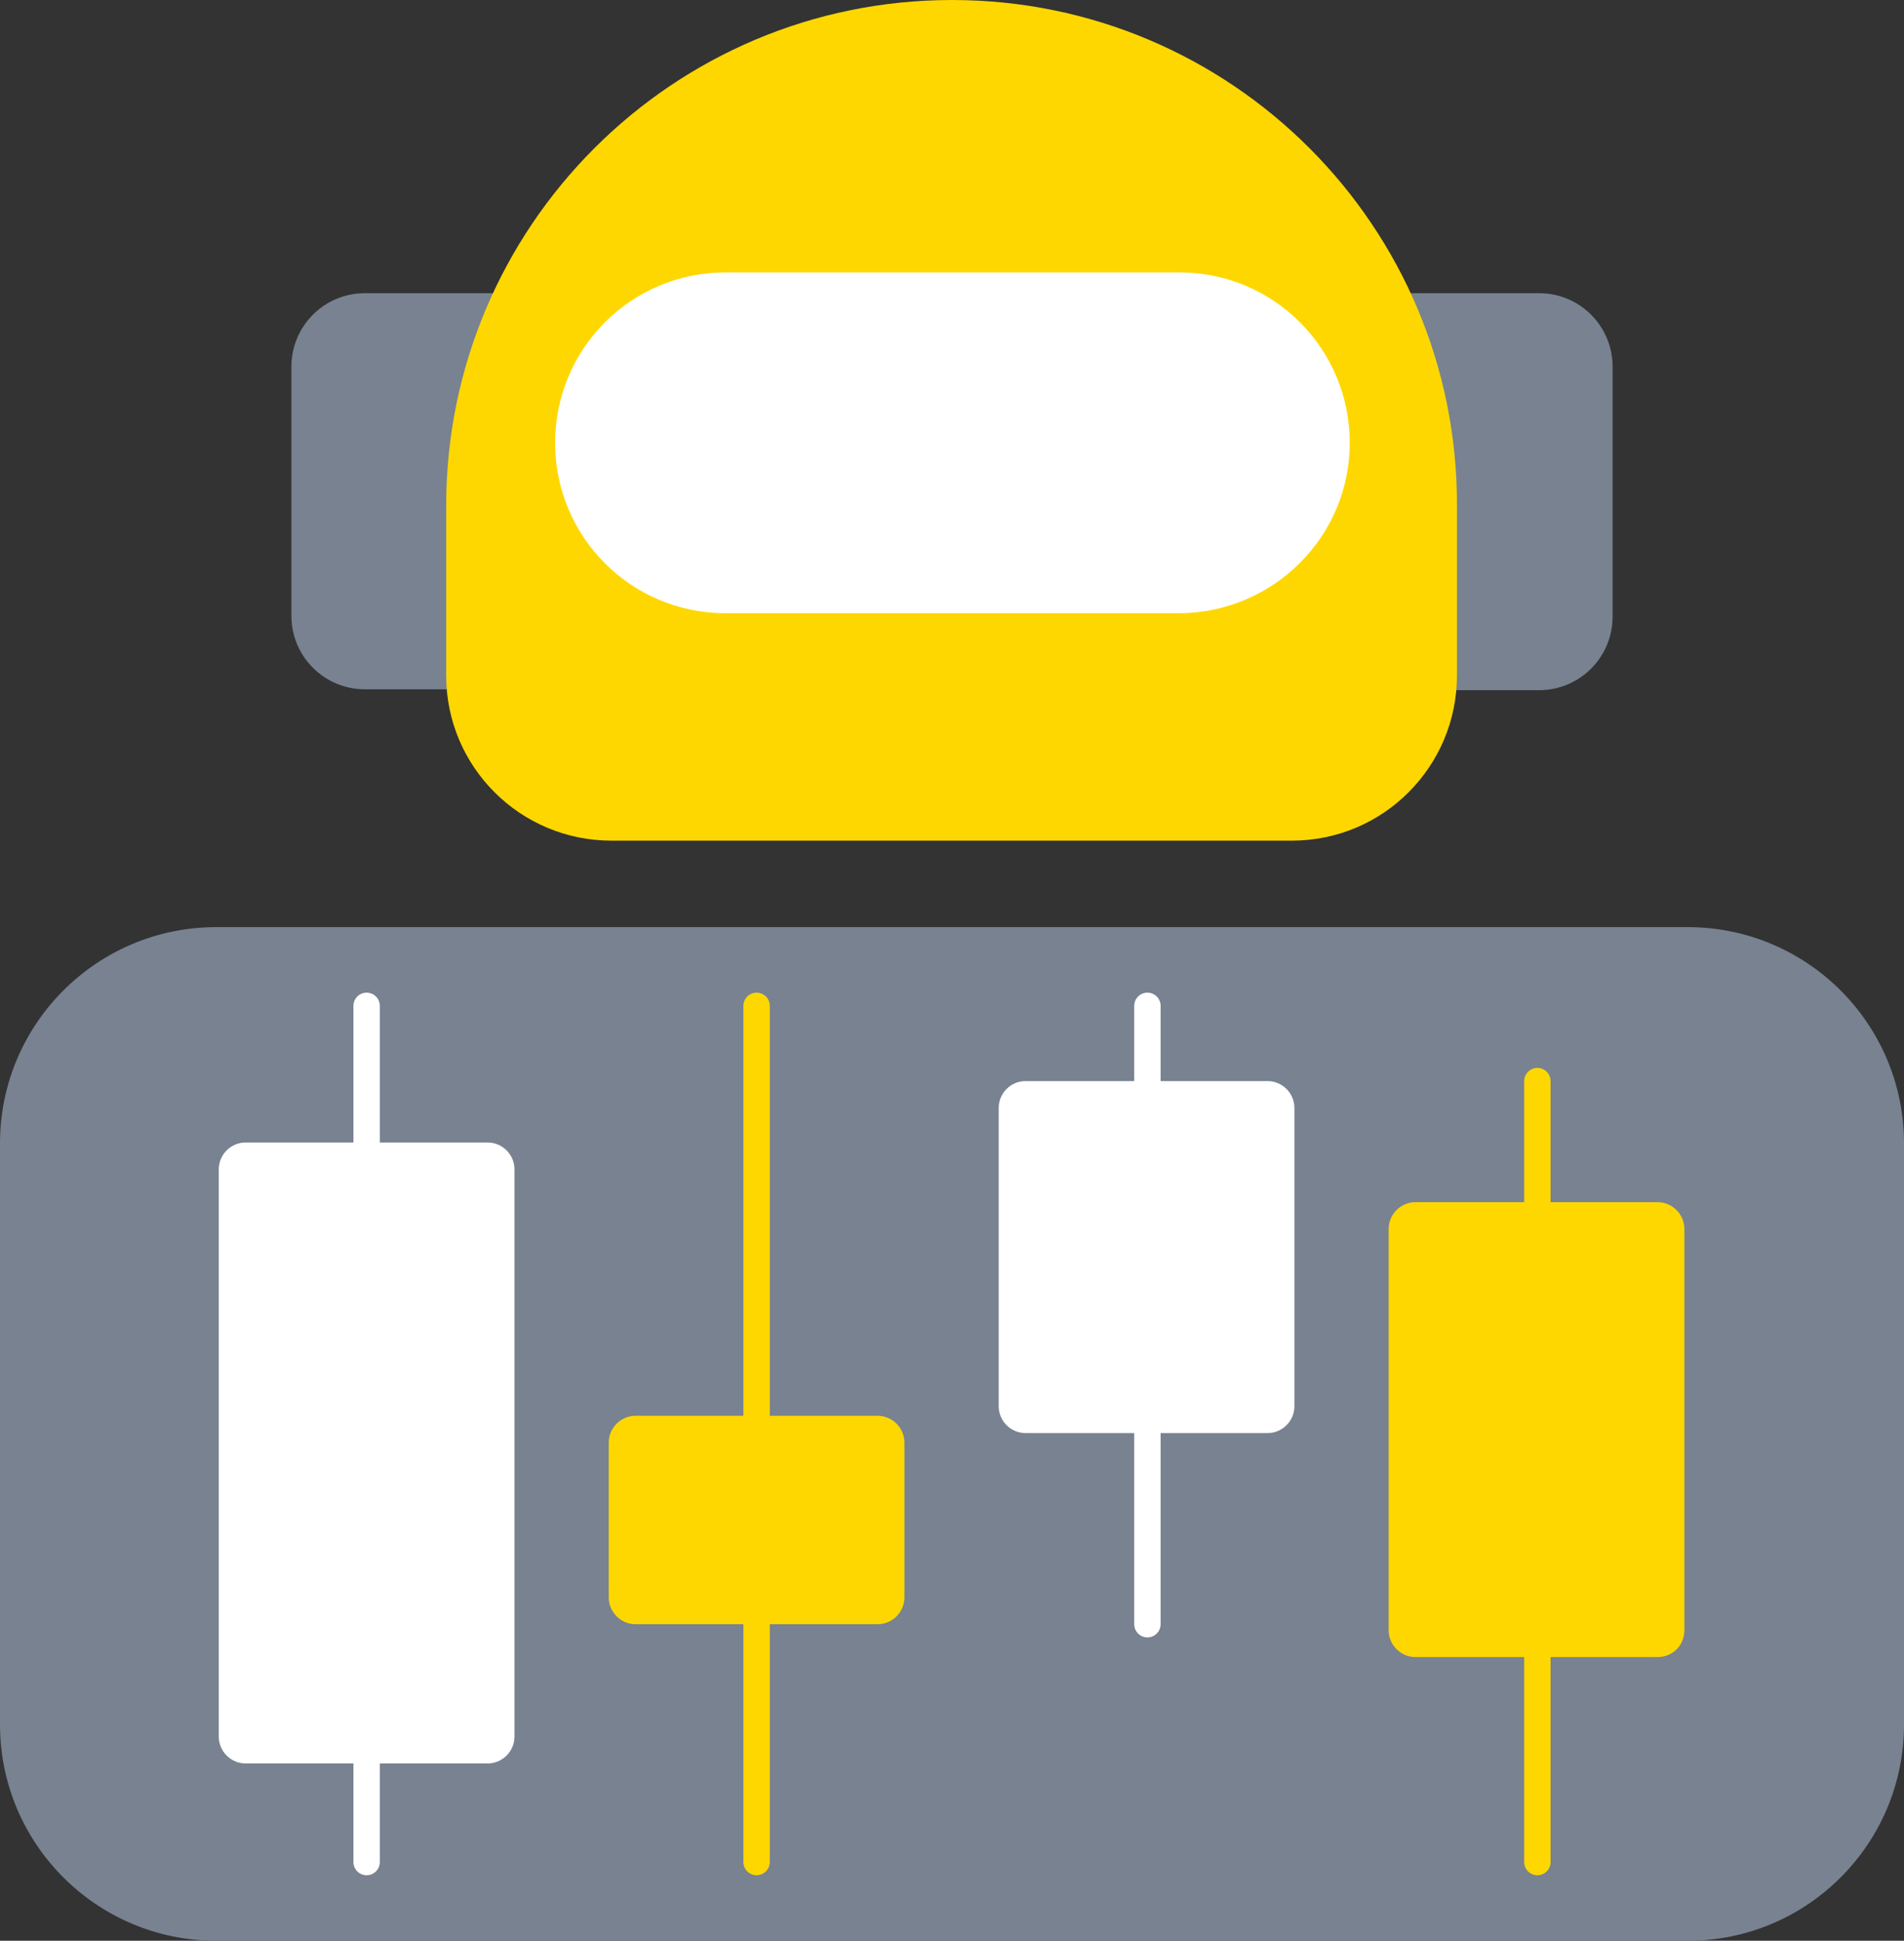 <?xml version="1.0" encoding="utf-8"?>
<!-- Generator: Adobe Illustrator 23.1.0, SVG Export Plug-In . SVG Version: 6.00 Build 0)  -->
<svg version="1.1" id="Layer_1" xmlns="http://www.w3.org/2000/svg" xmlns:xlink="http://www.w3.org/1999/xlink" x="0px" y="0px"
	 viewBox="0 0 220.2 224.4" style="enable-background:new 0 0 220.2 224.4;" xml:space="preserve">
<rect x="0" y="0" width="220.2" height="224.4" fill="#333333" stroke="none"/>
<style type="text/css">
	.st0{fill:#788291;}
	.st1{fill:#FFD700;}
	.st2{fill:#FFFFFF;}
	.st3{fill:none;stroke:#FFFFFF;stroke-width:3.051;stroke-linecap:round;stroke-miterlimit:10;}
	.st4{fill:none;stroke:#FFD700;stroke-width:3.051;stroke-linecap:round;stroke-miterlimit:10;}
</style>
<g>
	<g>
		<path class="st0" d="M186.5,42.4v28.9c0,4.7-3.8,8.5-8.5,8.5h-16.7V33.9H178C182.7,33.9,186.5,37.7,186.5,42.4z"/>
		<path class="st0" d="M58.9,33.9v45.8H42.2c-4.7,0-8.5-3.8-8.5-8.5V42.4c0-4.7,3.8-8.5,8.5-8.5H58.9z"/>
	</g>
	<path class="st1" d="M110.1,0L110.1,0C77.8,0,51.6,26.2,51.6,58.5v19.6c0,10.6,8.6,19.1,19.1,19.1h78.7c10.6,0,19.1-8.6,19.1-19.1
		V58.5C168.6,26.2,142.4,0,110.1,0z"/>
	<path class="st2" d="M136.3,70.9H83.9c-10.9,0-19.7-8.8-19.7-19.7l0,0c0-10.9,8.8-19.7,19.7-19.7h52.5c10.9,0,19.7,8.8,19.7,19.7
		l0,0C156.1,62.1,147.2,70.9,136.3,70.9z"/>
	<g>
		<path class="st0" d="M195.2,224.4H25c-13.8,0-25-11.2-25-25v-67.2c0-13.8,11.2-25,25-25h170.2c13.8,0,25,11.2,25,25v67.2
			C220.2,213.2,209,224.4,195.2,224.4z"/>
		<g>
			<g>
				<path class="st2" d="M56.4,203.9h-28c-1.7,0-3.1-1.4-3.1-3.1v-65.6c0-1.7,1.4-3.1,3.1-3.1h28c1.7,0,3.1,1.4,3.1,3.1v65.6
					C59.5,202.5,58.1,203.9,56.4,203.9z"/>
				<line class="st3" x1="42.4" y1="116.3" x2="42.4" y2="215.3"/>
			</g>
			<g>
				<path class="st1" d="M191.7,191.6h-28c-1.7,0-3.1-1.4-3.1-3.1v-46.4c0-1.7,1.4-3.1,3.1-3.1h28c1.7,0,3.1,1.4,3.1,3.1v46.4
					C194.8,190.3,193.4,191.6,191.7,191.6z"/>
				<line class="st4" x1="177.8" y1="125" x2="177.8" y2="215.3"/>
			</g>
			<g>
				<path class="st1" d="M101.5,187.8h-28c-1.7,0-3.1-1.4-3.1-3.1v-17.9c0-1.7,1.4-3.1,3.1-3.1h28c1.7,0,3.1,1.4,3.1,3.1v17.9
					C104.6,186.4,103.2,187.8,101.5,187.8z"/>
				<line class="st4" x1="87.5" y1="116.3" x2="87.5" y2="215.3"/>
			</g>
			<g>
				<path class="st2" d="M146.6,165.7h-28c-1.7,0-3.1-1.4-3.1-3.1v-34.5c0-1.7,1.4-3.1,3.1-3.1h28c1.7,0,3.1,1.4,3.1,3.1v34.5
					C149.7,164.3,148.3,165.7,146.6,165.7z"/>
				<line class="st3" x1="132.7" y1="116.3" x2="132.7" y2="187.8"/>
			</g>
		</g>
	</g>
</g>
</svg>
